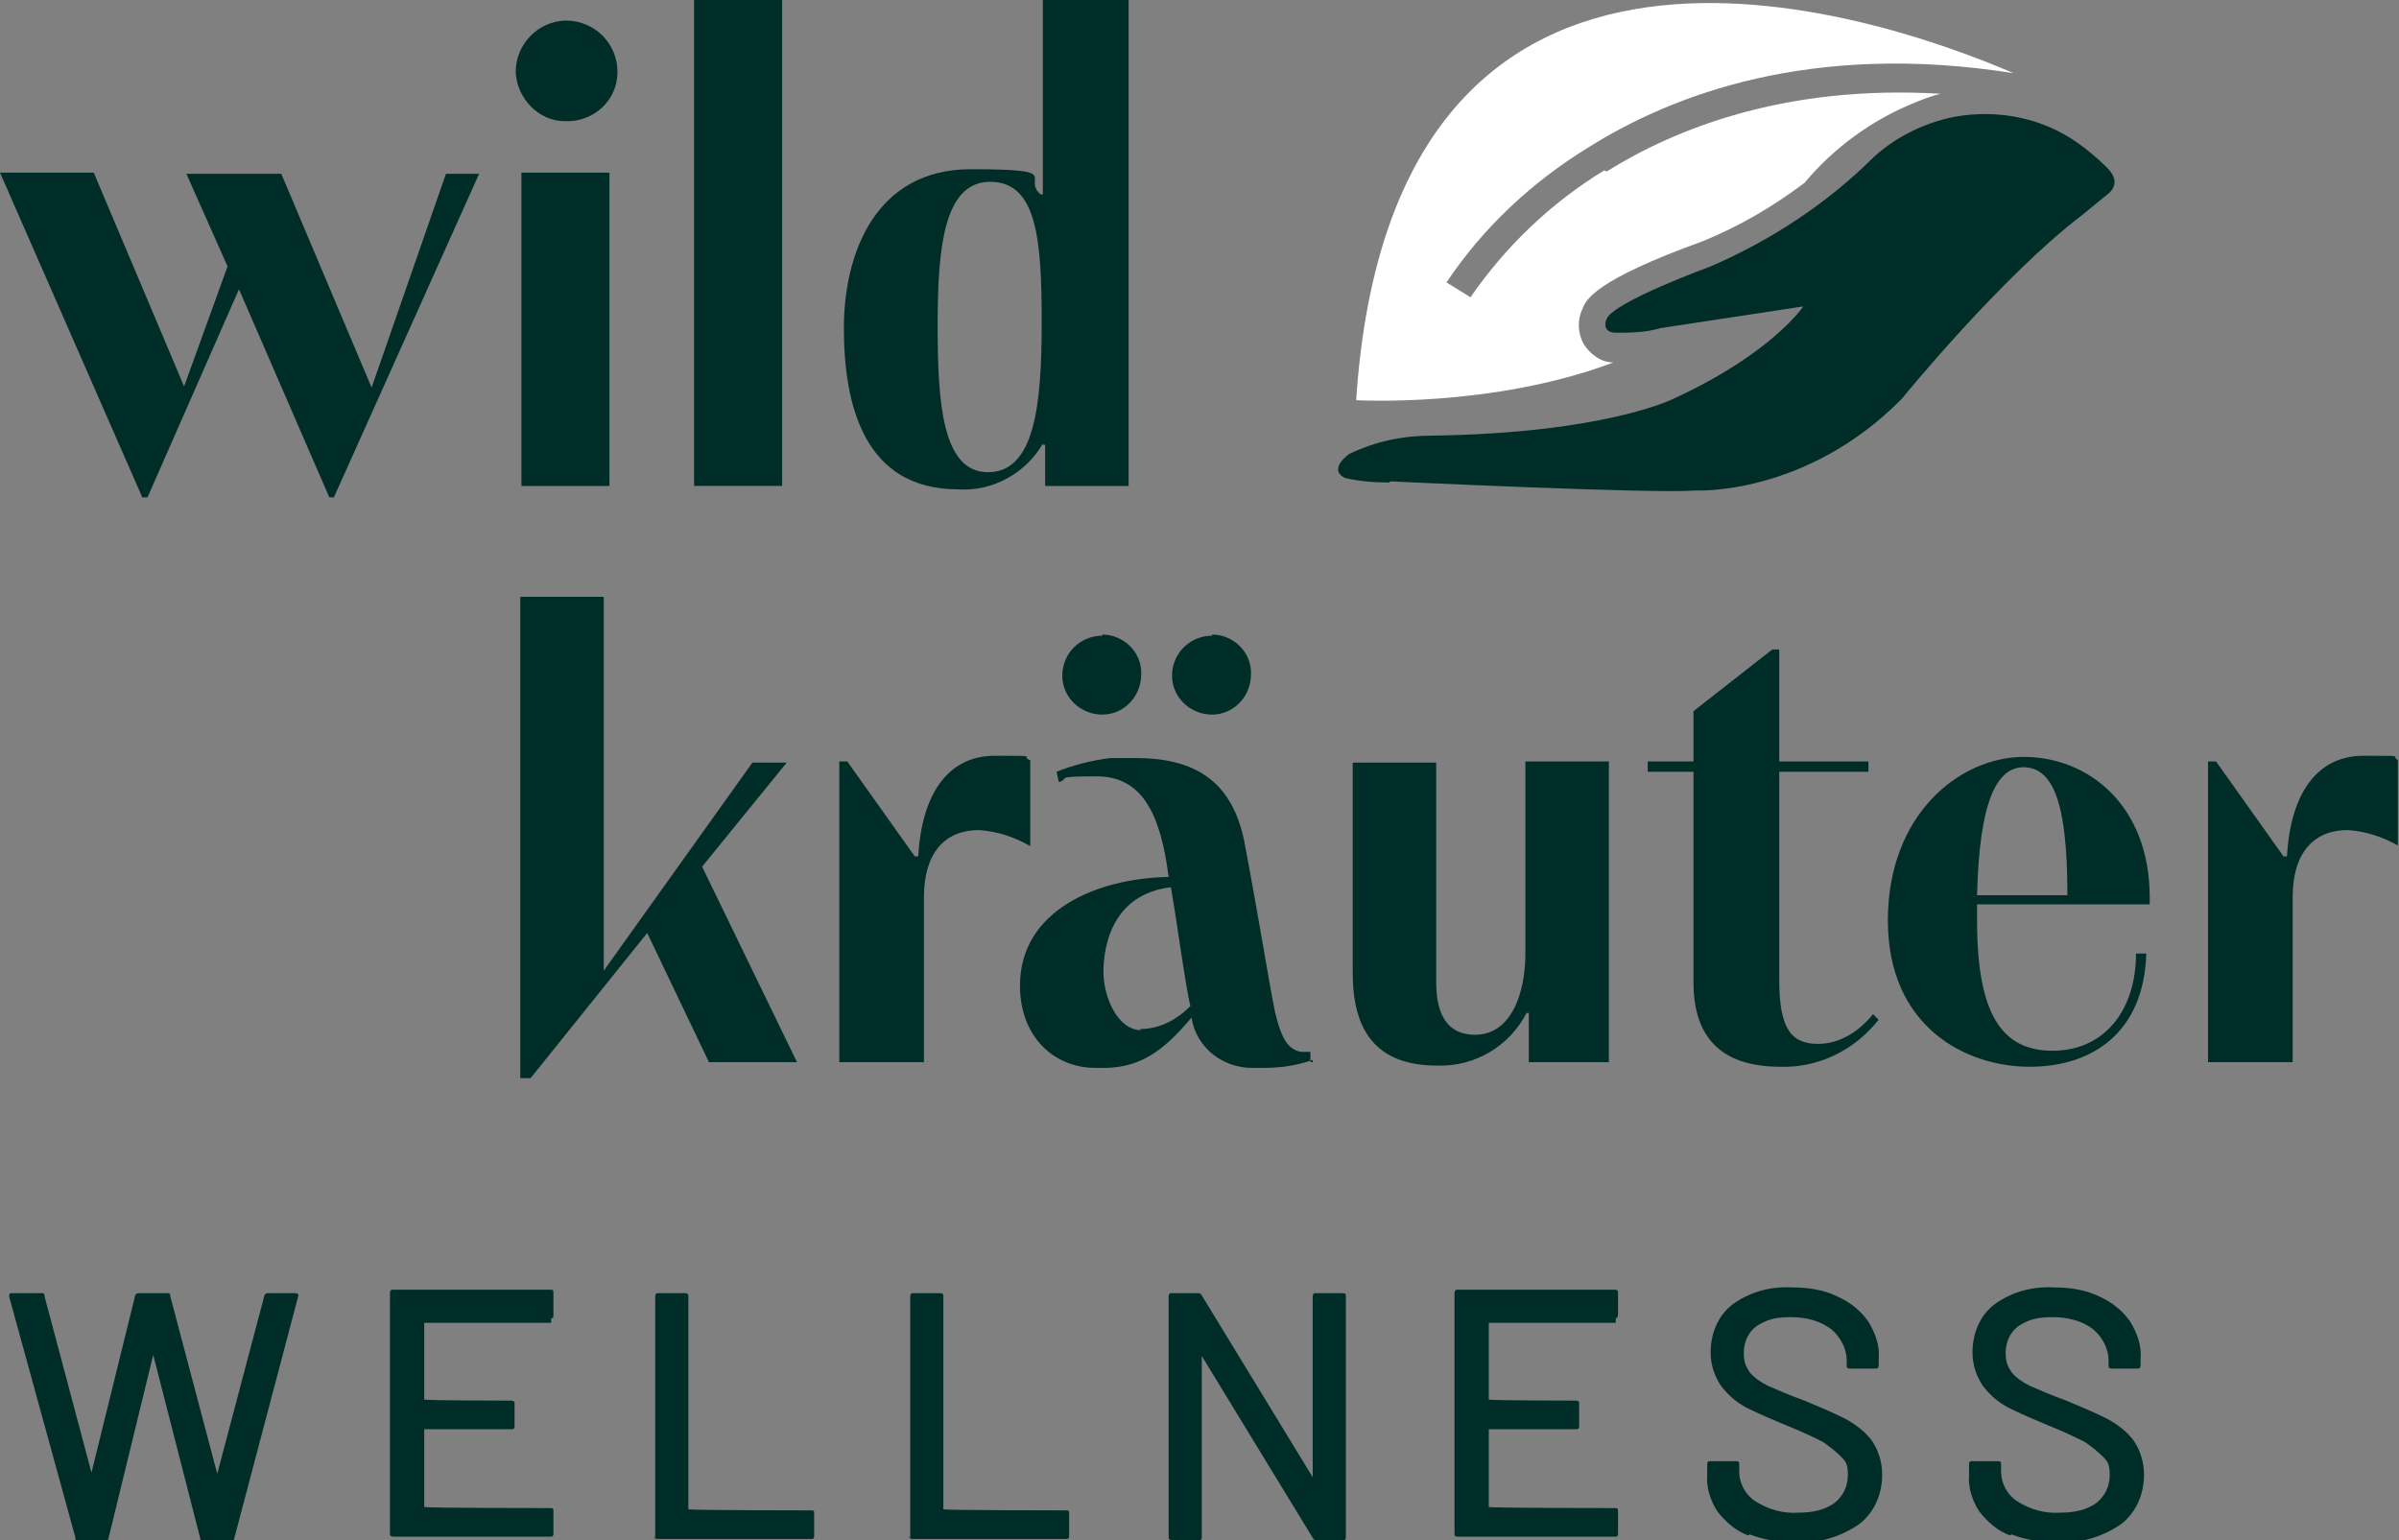 <?xml version="1.0" encoding="UTF-8"?>
<svg id="Ebene_1" data-name="Ebene 1" xmlns="http://www.w3.org/2000/svg" version="1.1" xmlns:xlink="http://www.w3.org/1999/xlink" viewBox="0 0 209.8 134.7">
  <rect x="0" y="0" width="209.8" height="134.7" fill="#808080" stroke="none"/>
  <defs>
    <style>
      .cls-1 {
        fill: #002d28;
      }

      .cls-1, .cls-2, .cls-3 {
        stroke-width: 0px;
      }

      .cls-2 {
        fill: none;
      }

      .cls-4 {
        clip-path: url(#clippath);
      }

      .cls-3 {
        fill: #fff;
      }
    </style>
    <clipPath id="clippath">
      <rect class="cls-2" width="209.7" height="135.1"/>
    </clipPath>
  </defs>
  <path id="Pfad_161" data-name="Pfad 161" class="cls-1" d="M45.5,94.2v-42h7.3v32.7l13-18.2h3l-7.4,9.1,8.3,17.1h-7.7l-5.4-11.3-10.2,12.7h-.9Z"/>
  <g id="Gruppe_145" data-name="Gruppe 145">
    <g class="cls-4">
      <g id="Gruppe_144" data-name="Gruppe 144">
        <path id="Pfad_162" data-name="Pfad 162" class="cls-1" d="M80.7,92.9h-7.3v-26.3h.7l5.9,8.3h.3c.3-5.3,2.5-8.8,6.7-8.8s2.1,0,3.1.4v7.5c-1.4-.8-2.9-1.3-4.5-1.4-2.8,0-4.8,1.8-4.8,5.9v14.4h0Z"/>
        <path id="Pfad_163" data-name="Pfad 163" class="cls-1" d="M114.8,92.7c-1.4.5-2.8.7-4.3.7h-1c-2.6,0-4.9-1.8-5.3-4.4-2.5,3-4.5,4.3-7.4,4.4h-1c-3.6,0-6.6-2.7-6.6-7.2,0-6.6,6.8-9.4,13-9.5-.7-5.5-2.3-8.8-6.3-8.8s-2.2.2-3.3.5l-.2-.9c1.5-.6,3.1-1,4.7-1.2.7,0,1.5,0,2.2,0,5.2,0,8.4,2,9.5,7.2,1.4,7.4,2.1,12,2.7,15,.6,2.5,1.2,3.3,2.3,3.5h.8v.9h.2ZM96.4,55.5c1.9,0,3.5,1.6,3.4,3.5h0c0,1.9-1.5,3.5-3.4,3.5h0c-1.9,0-3.5-1.5-3.5-3.4h0c0-2,1.6-3.5,3.5-3.5M99.7,90c1.7,0,3.2-.8,4.4-2-.5-2.2-1-6.3-1.7-10.4-5.1.6-5.9,5.1-5.9,7.4s1.3,5.1,3.3,5.1M106,55.5c1.9,0,3.5,1.6,3.4,3.5h0c0,1.9-1.5,3.5-3.4,3.5h0c-1.9,0-3.5-1.5-3.5-3.4h0c0-2,1.6-3.5,3.5-3.5h0"/>
        <path id="Pfad_164" data-name="Pfad 164" class="cls-1" d="M118.3,66.7h7.3v19.1c0,1.6.2,4.7,3.4,4.7s4.4-3.7,4.4-7.1v-16.8h7.3v26.3h-7v-4.3h-.2c-1.5,2.9-4.5,4.7-7.8,4.6-5.4,0-7.4-3.1-7.4-8.1v-18.6.2Z"/>
        <path id="Pfad_165" data-name="Pfad 165" class="cls-1" d="M164.2,89.3c-2.1,2.6-5.2,4.1-8.5,4-5.6,0-7.6-3-7.6-7.4v-18.4h-4v-.9h4v-4.4l6.9-5.4h.6v9.8h7.8v.9h-7.8v18.2c0,4.2,1,5.6,3.4,5.6,1.9,0,3.6-1.1,4.8-2.6l.5.5h0Z"/>
        <path id="Pfad_166" data-name="Pfad 166" class="cls-1" d="M187.7,83.4c-.2,6.8-4.6,9.9-10.2,9.9s-12.4-3.5-12.4-12.8,6.3-14.3,11.9-14.3,11,4.2,11,12.3v.6h-15.1v1.4c0,8.1,2.1,11.4,6.6,11.4s7.3-3.5,7.3-8.5h.9ZM177,67.1c-2.4,0-3.9,3-4.1,11.2h7.9c0-8.3-1.3-11.2-3.9-11.2"/>
        <path id="Pfad_167" data-name="Pfad 167" class="cls-1" d="M200.4,92.9h-7.3v-26.3h.7l5.9,8.3h.3c.3-5.3,2.5-8.8,6.7-8.8s2.1,0,3.1.4v7.5c-1.4-.8-2.9-1.3-4.5-1.4-2.8,0-4.8,1.8-4.8,5.9v14.4h0Z"/>
        <path id="Pfad_168" data-name="Pfad 168" class="cls-1" d="M12.4,43.4L0,15.1h8.2l7.9,18.7h0l3.8-10.5-3.6-8.1h8.3l7.9,18.7h0l6.5-18.7h2.9l-12.7,28.3h-.4l-7.9-18.2-8,18.2h-.5Z"/>
        <path id="Pfad_169" data-name="Pfad 169" class="cls-1" d="M49.5,1.8c2.5,0,4.5,2,4.5,4.5s-2.1,4.4-4.6,4.3c-2.3,0-4.2-2-4.3-4.3,0-2.4,1.9-4.4,4.3-4.5M53.3,15.1v27.4h-7.7c0-5.7,0-21.7,0-27.4h7.6Z"/>
        <path id="Pfad_170" data-name="Pfad 170" class="cls-1" d="M60.7,42.5V0h7.7v42.5h-7.7Z"/>
        <path id="Pfad_171" data-name="Pfad 171" class="cls-1" d="M91.2,38.8c-1.5,2.6-4.4,4.2-7.4,4-8.3,0-10-7.5-10-14.1s2.8-13.9,11.1-13.9,4.4.7,6.1,2.2h.2V0h7.5v42.5h-7.3v-3.6h-.2,0ZM86.4,41.3c4.1,0,4.7-5.9,4.7-13.1s-.4-12.3-4.5-12.3-4.6,5.9-4.6,12.6.4,12.8,4.4,12.8"/>
        <path id="Pfad_172" data-name="Pfad 172" class="cls-3" d="M140.3,14.9c-4.6,2.8-8.6,6.6-11.7,11.1l-2.1-1.3c3.2-4.8,7.5-8.8,12.4-11.8,7.3-4.6,19.5-9.3,37.2-6.5-12.1-5.2-54.3-19.7-57.5,28.6,0,0,11.9.7,22.5-3.3h0c-1.1,0-2-.7-2.6-1.6-.5-.9-.6-2.1-.1-3.1.3-.8,1.1-2.5,10.5-5.9,3.2-1.3,6.1-3,8.9-5.1,2.6-3.1,5.9-5.5,9.6-7,.7-.3,1.5-.6,2.3-.8-13.5-.8-23.1,3-29.2,6.8"/>
        <path id="Pfad_173" data-name="Pfad 173" class="cls-1" d="M6.6,134.5L.8,113.4h0c0-.3.1-.3.3-.3h2.5c.2,0,.3,0,.3.3l4.1,15.4h0l3.8-15.4c0-.2.2-.3.3-.3h2.5c.2,0,.3,0,.3.3l4.1,15.5h0l4.1-15.5c0-.2.2-.3.3-.3h2.4c0,0,.3,0,.3.2h0c0,0-5.6,21.2-5.6,21.2,0,.2-.2.3-.3.3h-2.4c-.2,0-.3-.1-.3-.3l-4.1-16h0l-3.9,16c0,.2-.2.3-.3.3h-2.3c-.2,0-.3,0-.3-.2"/>
        <path id="Pfad_174" data-name="Pfad 174" class="cls-1" d="M48.2,115.7h-11.1v6.7h0c0,.1,7.6.1,7.6.1,0,0,.3,0,.3.2h0v2c0,.1,0,.3-.2.3h-7.7v6.8h0c0,.1,11,.1,11,.1.2,0,.3,0,.3.2h0v2c0,.1,0,.3-.2.3h-13.8c0,0-.3,0-.3-.2h0v-21.1c0,0,0-.3.2-.3h13.8c.2,0,.3,0,.3.2h0v2c0,.2,0,.3-.2.3h0"/>
        <path id="Pfad_175" data-name="Pfad 175" class="cls-1" d="M57.3,134.5v-21.1c0,0,0-.3.2-.3h2.4c0,0,.3,0,.3.2h0v18.7h0c0,.1,10.7.1,10.7.1.2,0,.3,0,.3.2h0v2c0,.1,0,.3-.2.3h-13.5c0,0-.3,0-.3-.2h0"/>
        <path id="Pfad_176" data-name="Pfad 176" class="cls-1" d="M79.6,134.5v-21.1c0,0,0-.3.2-.3h2.4c0,0,.3,0,.3.2h0v18.7h0c0,.1,10.7.1,10.7.1.2,0,.3,0,.3.2h0v2c0,.1,0,.3-.2.3h-13.5c0,0-.3,0-.3-.2h0"/>
        <path id="Pfad_177" data-name="Pfad 177" class="cls-1" d="M115,113.1h2.4c.1,0,.3,0,.3.2h0v21.1c0,.1,0,.3-.2.3h-2.3c-.2,0-.3,0-.4-.2l-9.7-15.9h0v15.8c0,.1,0,.3-.2.3h-2.4c0,0-.3,0-.3-.2h0v-21.1c0,0,0-.3.2-.3h2.3c.2,0,.3,0,.4.2l9.7,15.9h0v-15.8c0,0,0-.3.2-.3h0"/>
        <path id="Pfad_178" data-name="Pfad 178" class="cls-1" d="M141.3,115.7h-11.1v6.7h0c0,.1,7.6.1,7.6.1.1,0,.3,0,.3.2h0v2c0,.1,0,.3-.2.3h-7.7v6.8h0c0,.1,11,.1,11,.1.2,0,.3,0,.3.2h0v2c0,.1,0,.3-.2.3h-13.8c-.1,0-.3,0-.3-.2h0v-21.1c0,0,0-.3.2-.3h13.8c.1,0,.3,0,.3.2h0v2c0,0,0,.3-.2.3h0"/>
        <path id="Pfad_179" data-name="Pfad 179" class="cls-1" d="M152.9,134.3c-1.1-.4-2-1.2-2.7-2.1-.6-.9-1-2.1-.9-3.2v-.9c0-.1,0-.3.2-.3h2.3c.1,0,.3,0,.3.2h0v.7c0,1,.5,2,1.4,2.6,1.1.7,2.4,1.1,3.8,1,1.1,0,2.3-.2,3.2-.9.7-.6,1.1-1.4,1.1-2.4s-.2-1.2-.6-1.6-1-.9-1.6-1.3c-1-.5-2.1-1-3.1-1.4-1.2-.5-2.4-1-3.6-1.6-.9-.5-1.6-1.1-2.2-1.9-.6-.9-.9-1.9-.9-2.9,0-1.6.6-3.2,1.9-4.2,1.5-1.1,3.3-1.6,5.2-1.5,1.4,0,2.8.2,4,.8,1.1.5,2,1.2,2.7,2.2.6,1,1,2.1.9,3.2v.6c0,0,0,.3-.2.3h-2.3c-.1,0-.3,0-.3-.2h0v-.5c0-1-.5-2-1.3-2.7-1-.8-2.3-1.1-3.6-1.1s-2.1.2-3,.8c-.7.5-1.1,1.4-1.1,2.3s.2,1.2.5,1.7c.4.5,1,.9,1.6,1.2.7.3,1.8.8,3.2,1.3,1.2.5,2.4,1,3.6,1.6.9.5,1.7,1.1,2.3,1.9.6.9.9,1.9.9,3,0,1.7-.7,3.3-2,4.3-1.6,1.1-3.5,1.7-5.5,1.6-1.4,0-2.8-.2-4.1-.7"/>
        <path id="Pfad_180" data-name="Pfad 180" class="cls-1" d="M175.8,134.3c-1.1-.4-2-1.2-2.7-2.1-.6-.9-1-2.1-.9-3.2v-.9c0-.1,0-.3.2-.3h2.3c.1,0,.3,0,.3.2h0v.7c0,1,.5,2,1.4,2.6,1.1.7,2.4,1.1,3.8,1,1.1,0,2.3-.2,3.2-.9.7-.6,1.1-1.4,1.1-2.4s-.2-1.2-.6-1.6-1-.9-1.6-1.3c-1-.5-2.1-1-3.1-1.4-1.2-.5-2.4-1-3.6-1.6-.9-.5-1.6-1.1-2.2-1.9-.6-.9-.9-1.9-.9-2.9,0-1.6.6-3.2,1.9-4.2,1.5-1.1,3.3-1.6,5.2-1.5,1.4,0,2.8.2,4,.8,1.1.5,2,1.2,2.7,2.2.6,1,1,2.1.9,3.2v.6c0,0,0,.3-.2.3h-2.3c-.1,0-.3,0-.3-.2h0v-.5c0-1-.5-2-1.3-2.7-1-.8-2.3-1.1-3.6-1.1s-2.1.2-3,.8c-.7.5-1.1,1.4-1.1,2.3s.2,1.2.5,1.7c.4.5,1,.9,1.6,1.2.7.3,1.8.8,3.2,1.3,1.2.5,2.4,1,3.6,1.6.9.5,1.7,1.1,2.3,1.9.6.9.9,1.9.9,3,0,1.7-.7,3.3-2,4.3-1.6,1.1-3.5,1.7-5.5,1.6-1.4,0-2.8-.2-4.1-.7"/>
        <path id="Pfad_181" data-name="Pfad 181" class="cls-1" d="M121.6,42.1s22.9,1.1,26.7.8c0,0,9.6.5,18-8,0,0,8.7-10.7,15.8-16.1l2.2-1.8s1.4-.9,0-2.3c-1-1-2.1-1.9-3.2-2.6-3-1.9-6.6-2.5-10.1-1.9-2.6.5-5.1,1.7-7.1,3.5-4.1,4.1-9,7.3-14.3,9.6,0,0-8.5,3.1-9.1,4.6,0,0-.5,1.1.7,1.2,1.3,0,2.7,0,4-.4l12.5-1.9s-2.7,4.1-11.4,8.1c0,0-6,3-21.1,3.2-2.5,0-4.9.5-7.2,1.6,0,0-1.9,1.3-.4,2.1,1.3.3,2.6.4,3.9.4"/>
      </g>
    </g>
  </g>
</svg>